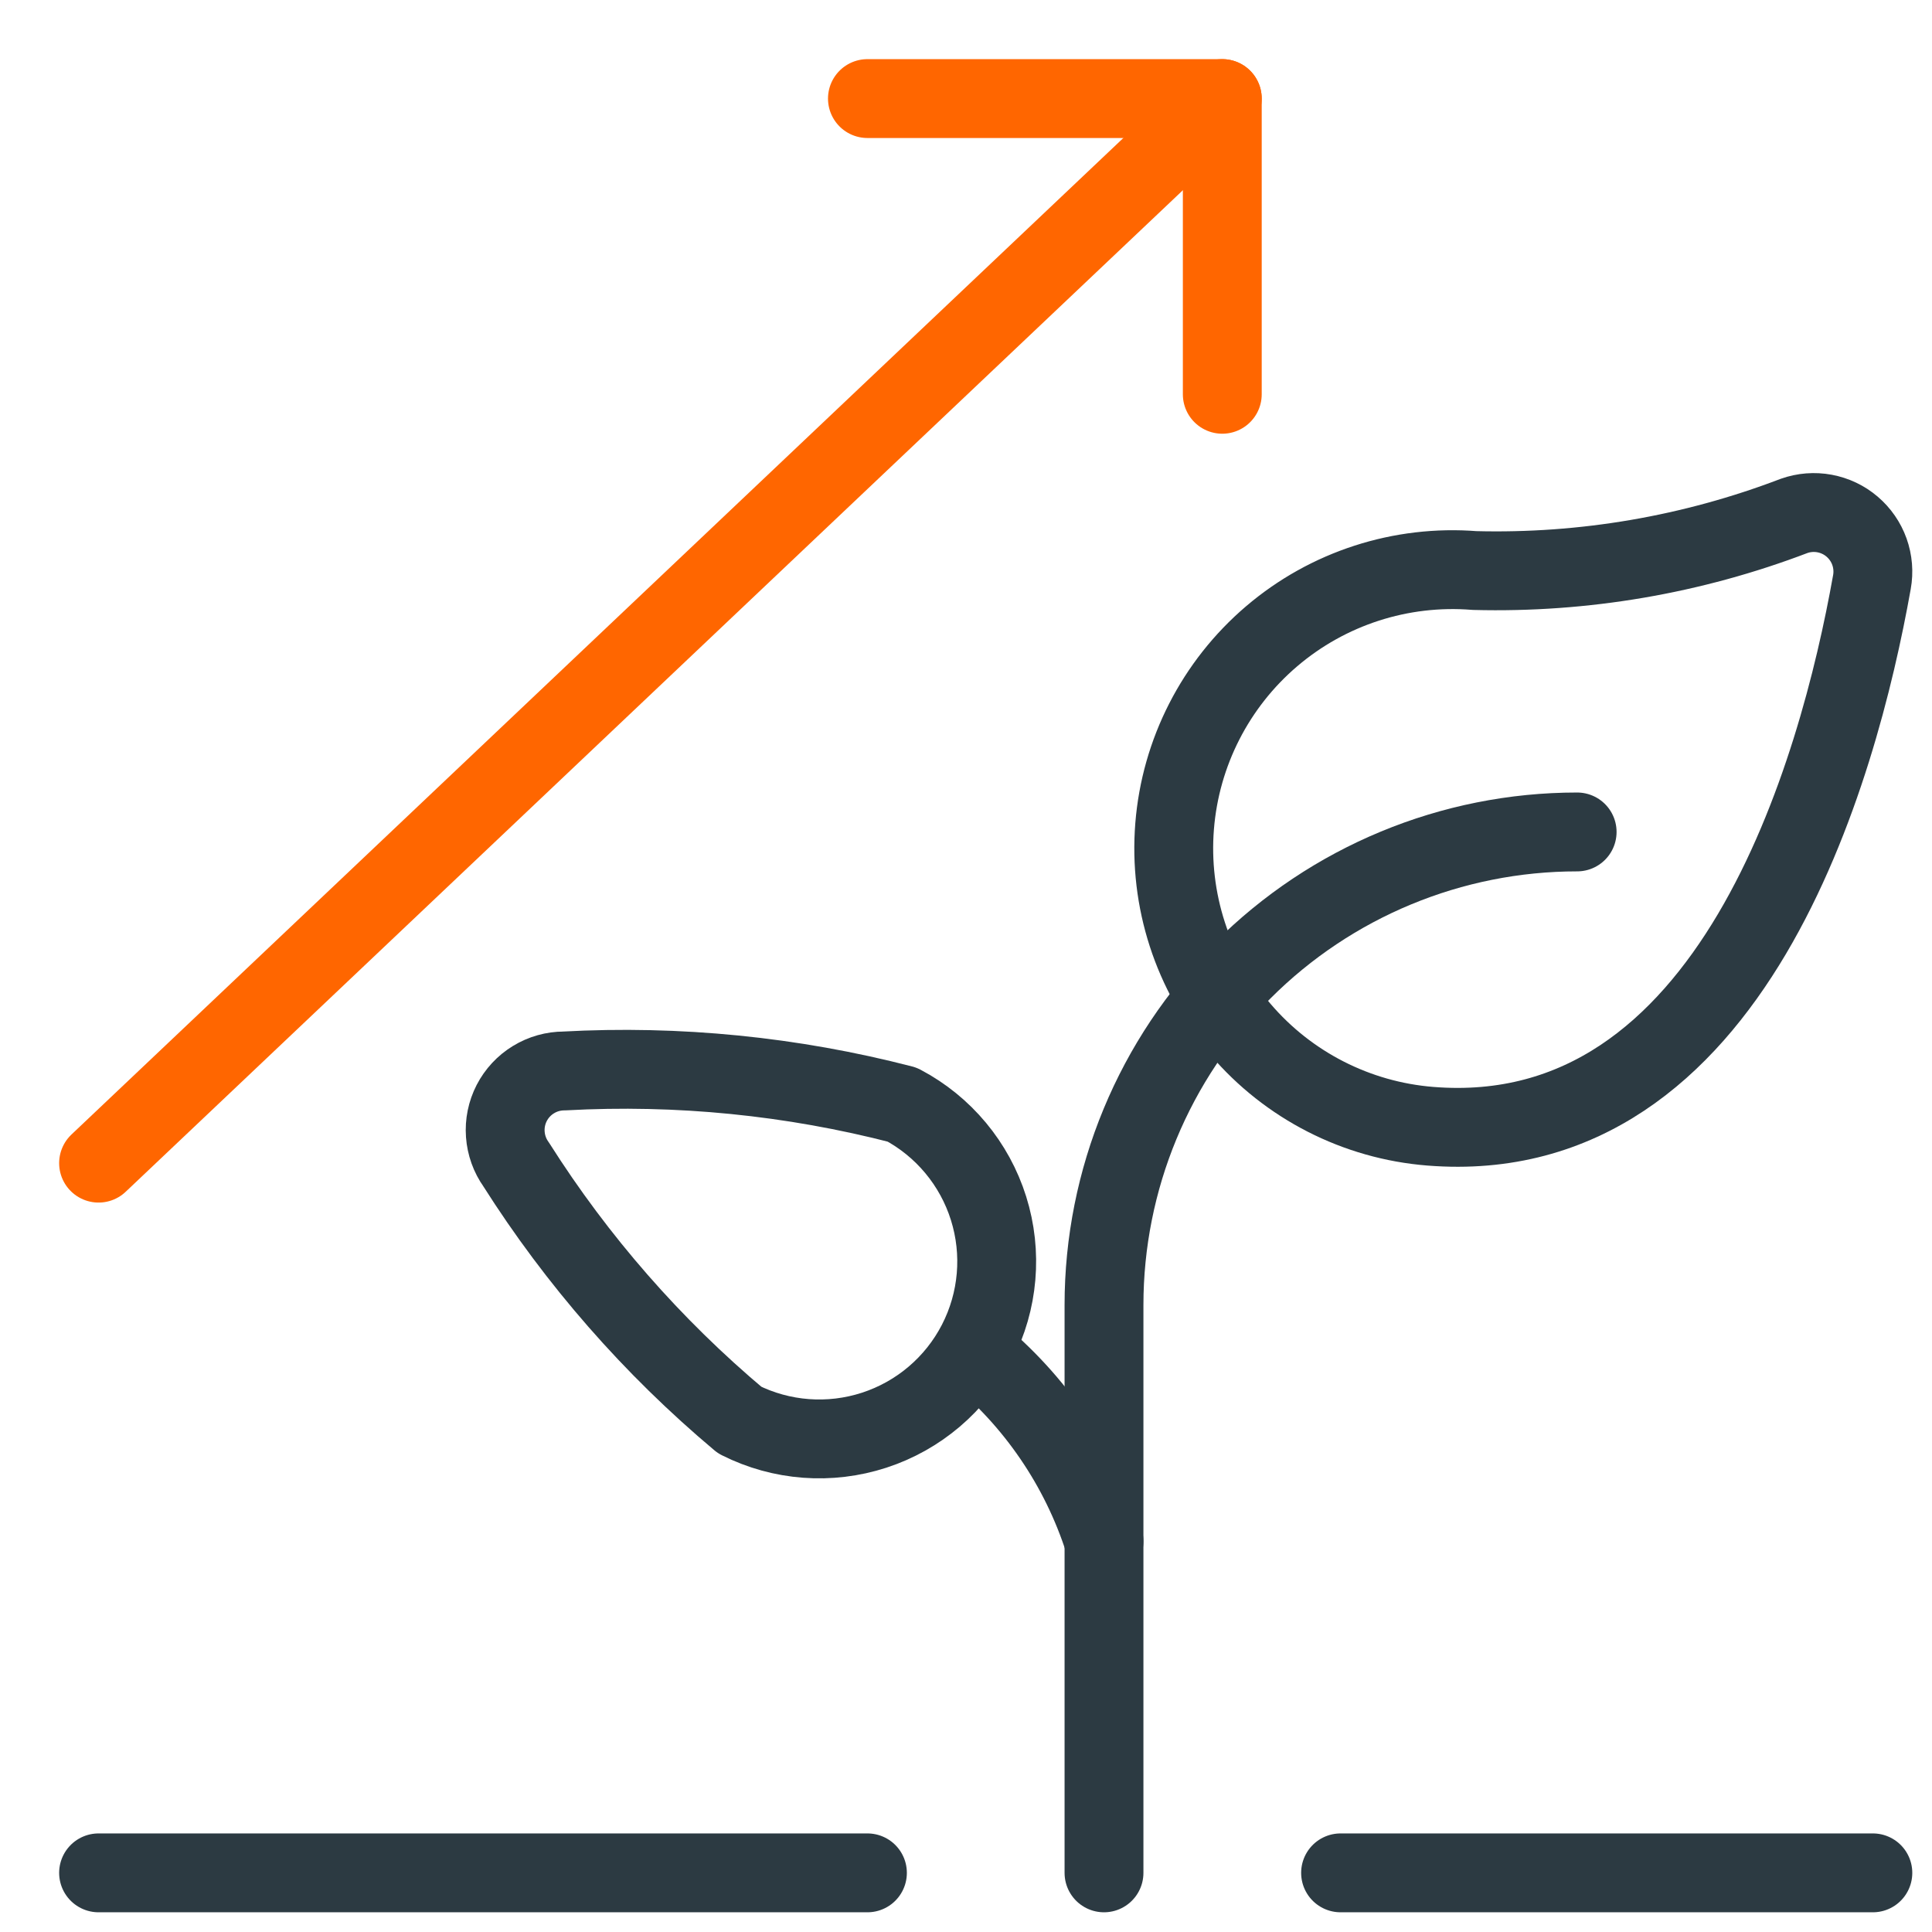 <?xml version="1.0" encoding="UTF-8"?> <svg xmlns="http://www.w3.org/2000/svg" xmlns:xlink="http://www.w3.org/1999/xlink" width="49" height="49" xml:space="preserve" overflow="hidden"><defs><clipPath id="clip0"><rect x="685" y="229" width="49" height="49"></rect></clipPath><clipPath id="clip1"><rect x="686" y="230" width="48" height="48"></rect></clipPath><clipPath id="clip2"><rect x="686" y="230" width="48" height="48"></rect></clipPath><clipPath id="clip3"><rect x="686" y="230" width="48" height="48"></rect></clipPath></defs><g clip-path="url(#clip0)" transform="translate(-685 -229)"><g clip-path="url(#clip1)"><g clip-path="url(#clip2)"><g clip-path="url(#clip3)"><path d="M707.882 257.016C708.93 257.57 709.717 258.515 710.072 259.646 710.427 260.776 710.322 262.002 709.779 263.055 709.236 264.109 708.299 264.906 707.172 265.273 706.045 265.64 704.819 265.548 703.76 265.016 701.548 263.159 699.636 260.972 698.09 258.532 697.93 258.308 697.836 258.044 697.816 257.769 697.796 257.495 697.852 257.22 697.978 256.975 698.104 256.731 698.295 256.525 698.53 256.382 698.765 256.238 699.035 256.162 699.31 256.162 702.194 256.004 705.086 256.292 707.882 257.016L707.882 257.016Z" stroke="#2C3A42" stroke-width="2" stroke-linecap="round" stroke-linejoin="round" stroke-miterlimit="4" stroke-opacity="1" fill="none" fill-rule="nonzero"></path><path d="M709.716 263.272C711.254 264.526 712.395 266.2 713 268.09" stroke="#2C3A42" stroke-width="2" stroke-linecap="round" stroke-linejoin="round" stroke-miterlimit="4" stroke-opacity="1" fill="none" fill-rule="nonzero"></path><path d="M730.504 242.084C730.751 241.997 731.017 241.976 731.275 242.024 731.533 242.072 731.774 242.186 731.974 242.357 732.173 242.527 732.325 242.746 732.413 242.993 732.501 243.24 732.523 243.506 732.476 243.764 731.624 248.546 728.948 258.178 721.276 257.564 719.407 257.415 717.674 256.53 716.458 255.103 715.242 253.676 714.642 251.824 714.791 249.955 714.94 248.086 715.826 246.353 717.252 245.137 718.679 243.92 720.531 243.321 722.4 243.47 725.166 243.542 727.919 243.071 730.504 242.084L730.504 242.084Z" stroke="#2C3A42" stroke-width="2" stroke-linecap="round" stroke-linejoin="round" stroke-miterlimit="4" stroke-opacity="1" fill="none" fill-rule="nonzero"></path><path d="M713 276.5 713 262.1C713 258.917 714.264 255.865 716.515 253.615 718.765 251.364 721.817 250.1 725 250.1" stroke="#2C3A42" stroke-width="2" stroke-linecap="round" stroke-linejoin="round" stroke-miterlimit="4" stroke-opacity="1" fill="none" fill-rule="nonzero"></path><path d="M687.5 276.5 707 276.5" stroke="#2C3A42" stroke-width="2" stroke-linecap="round" stroke-linejoin="round" stroke-miterlimit="4" stroke-opacity="1" fill="none" fill-rule="nonzero"></path><path d="M719 276.5 732.5 276.5" stroke="#2C3A42" stroke-width="2" stroke-linecap="round" stroke-linejoin="round" stroke-miterlimit="4" stroke-opacity="1" fill="none" fill-rule="nonzero"></path><path d="M687.5 258.5 716 231.5" stroke="#FF6600" stroke-width="2" stroke-linecap="round" stroke-linejoin="round" stroke-miterlimit="4" stroke-opacity="1" fill="none" fill-rule="nonzero"></path><path d="M707 231.5 716 231.5 716 239" stroke="#FF6600" stroke-width="2" stroke-linecap="round" stroke-linejoin="round" stroke-miterlimit="4" stroke-opacity="1" fill="none" fill-rule="nonzero"></path></g></g></g></g></svg> 